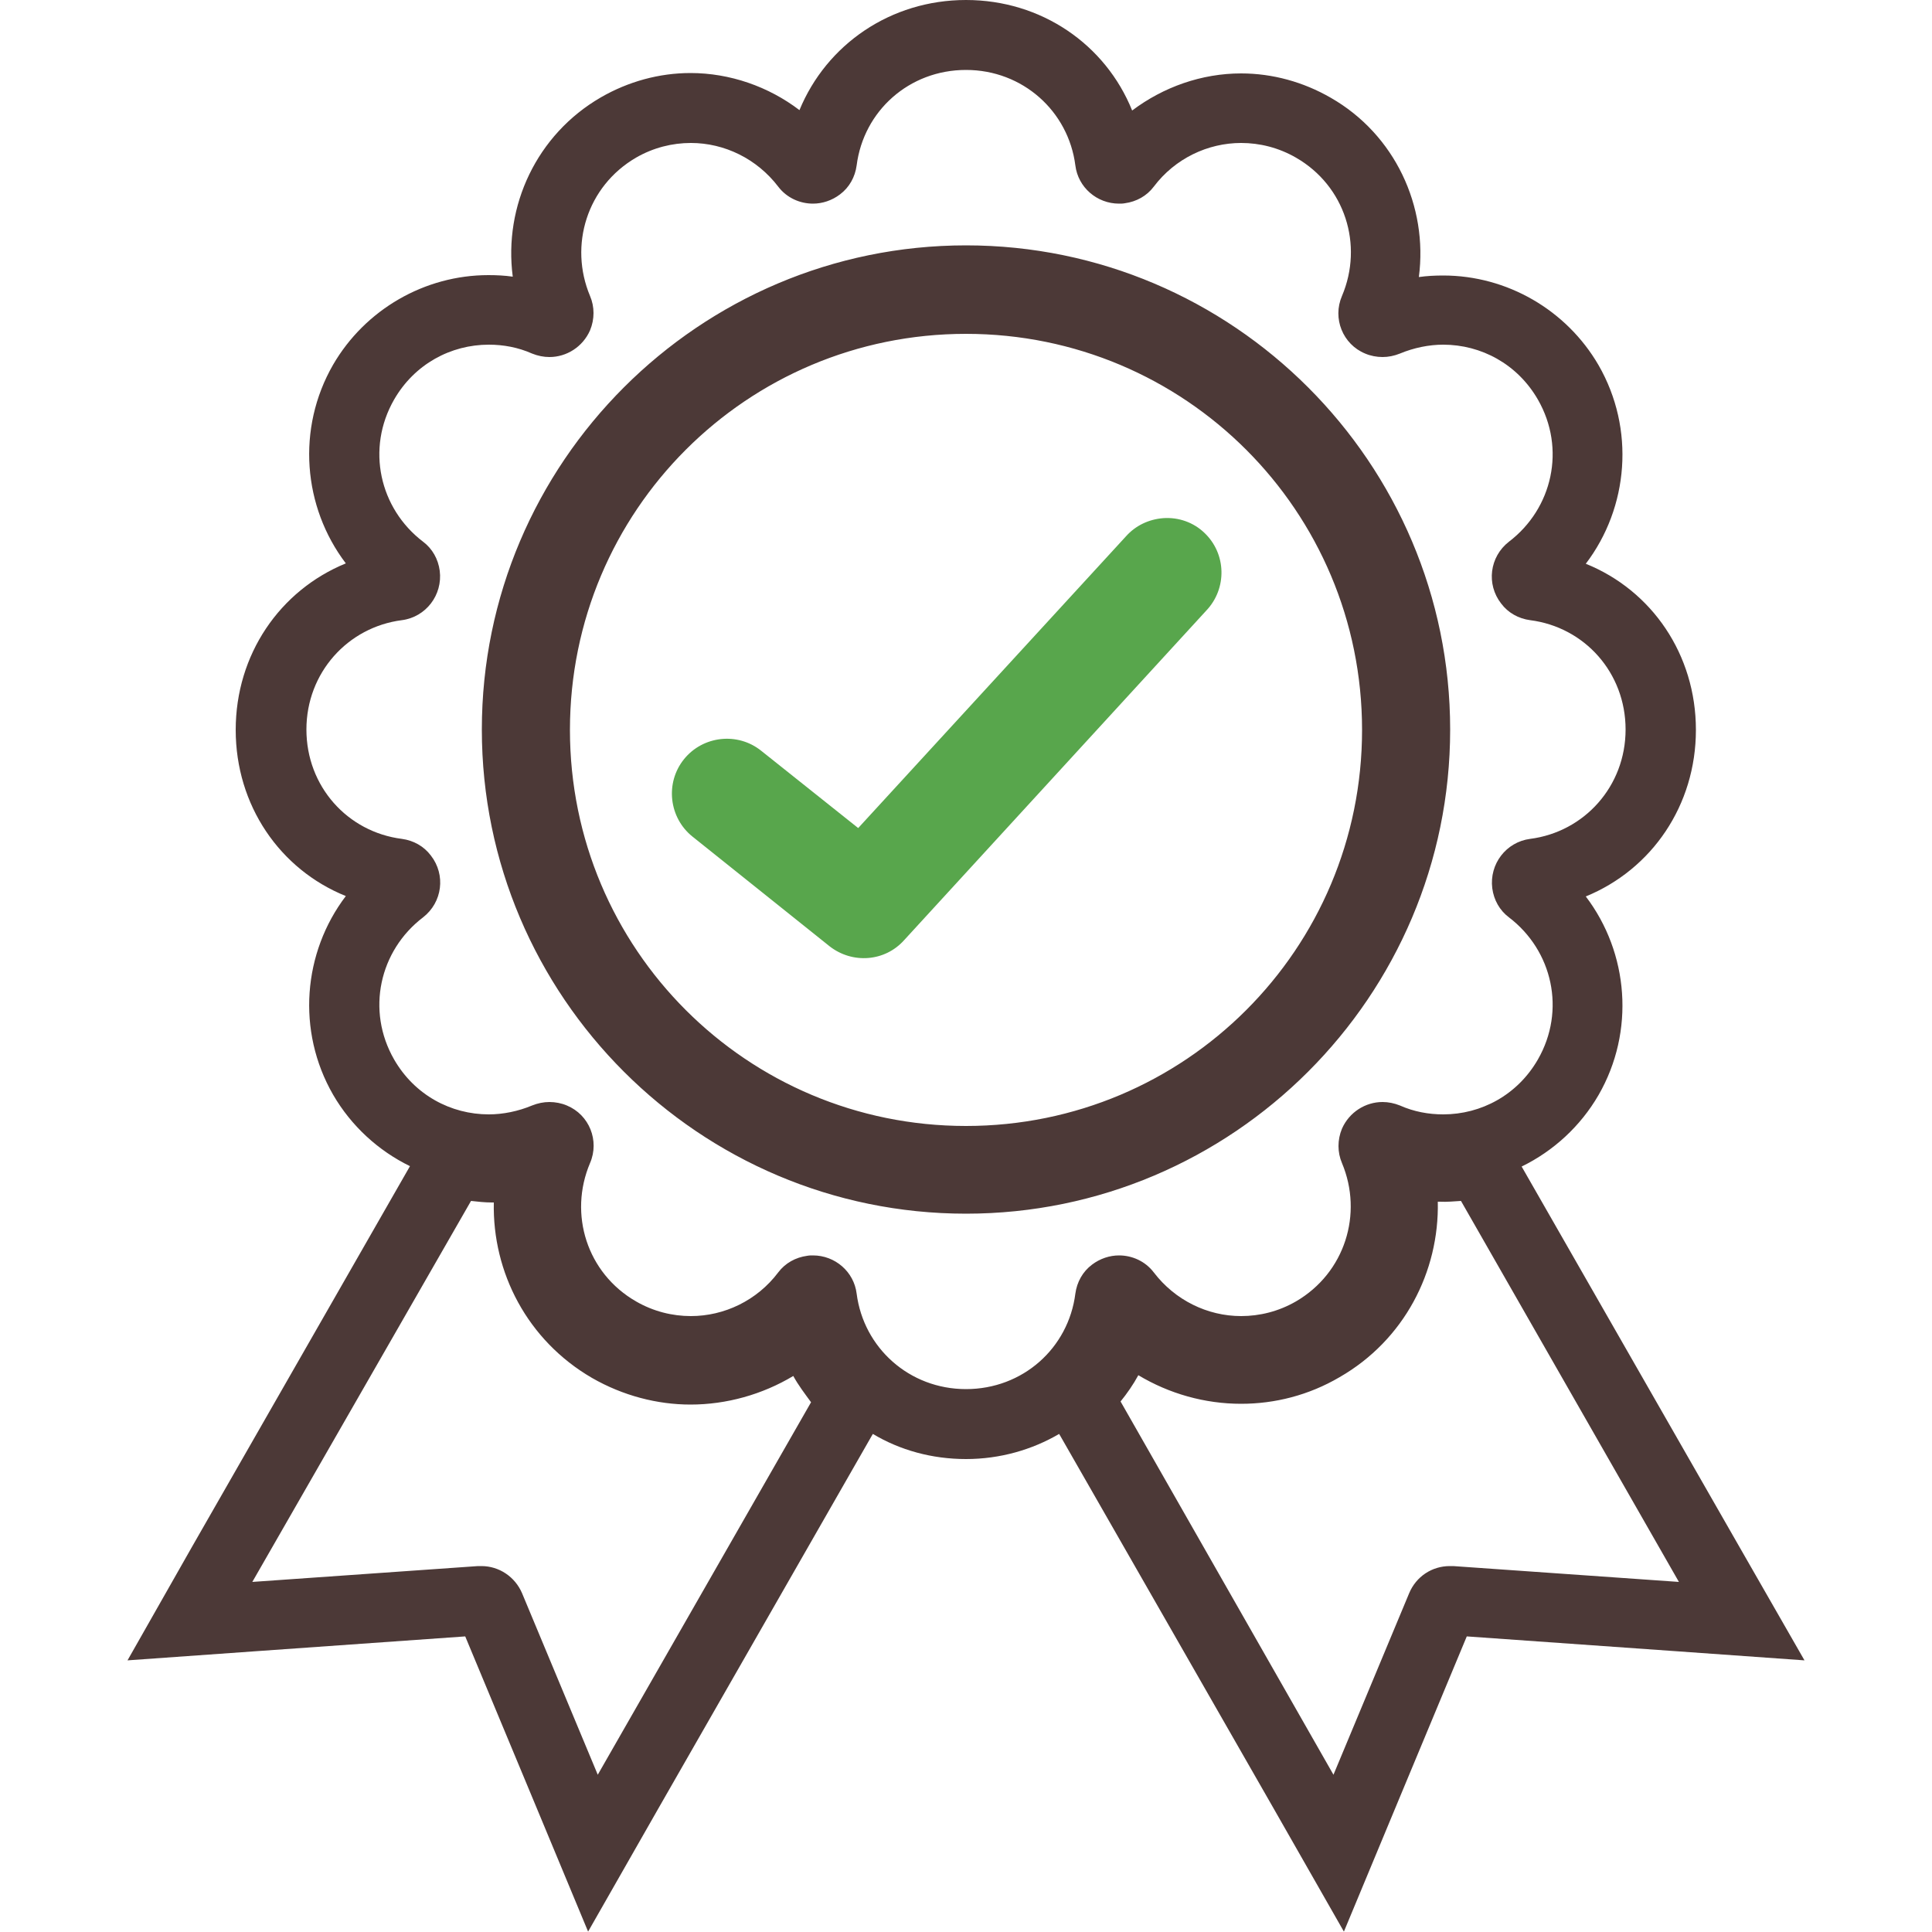 <?xml version="1.0" encoding="utf-8"?>
<!-- Generator: Adobe Illustrator 21.1.0, SVG Export Plug-In . SVG Version: 6.00 Build 0)  -->
<svg version="1.1"
	 id="svg2" xmlns:cc="http://creativecommons.org/ns#" xmlns:dc="http://purl.org/dc/elements/1.1/" xmlns:inkscape="http://www.inkscape.org/namespaces/inkscape" xmlns:rdf="http://www.w3.org/1999/02/22-rdf-syntax-ns#" xmlns:sodipodi="http://sodipodi.sourceforge.net/DTD/sodipodi-0.dtd" xmlns:svg="http://www.w3.org/2000/svg"
	 xmlns="http://www.w3.org/2000/svg" xmlns:xlink="http://www.w3.org/1999/xlink" x="0px" y="0px" viewBox="0 0 500 500"
	 style="enable-background:new 0 0 500 500;" xml:space="preserve">
<style type="text/css">
	.st0{fill:#4C3937;}
	.st1{fill:#58A64C;}
</style>
<path class="st0" d="M250,18.1c14.7,0,26.5,10.7,28.3,24.7c0.7,5.7,5.6,9.9,11.3,9.9c0.5,0,1,0,1.5-0.1c3-0.4,5.7-1.9,7.5-4.3
	c5.5-7.3,14-11.3,22.6-11.3c4.8,0,9.7,1.2,14.2,3.8c12.7,7.3,17.5,22.6,11.9,35.8c-2.5,5.8,0.2,12.5,6,14.9c1.4,0.6,3,0.9,4.5,0.9
	c1.5,0,3-0.3,4.5-0.9c3.6-1.5,7.5-2.3,11.2-2.3c9.8,0,19.2,5,24.5,14.2c7.3,12.7,3.8,28.2-7.5,36.8c-5,3.9-5.9,11-2,16
	c1.8,2.4,4.5,3.9,7.5,4.3c14.1,1.8,24.7,13.6,24.7,28.3c0,14.7-10.7,26.5-24.7,28.3c-6.2,0.8-10.6,6.5-9.8,12.8
	c0.4,3,1.9,5.7,4.3,7.5c11.3,8.6,14.8,24.1,7.5,36.8c-5.3,9.2-14.7,14.2-24.5,14.2c-3.8,0-7.6-0.7-11.2-2.3c-1.5-0.6-3-0.9-4.5-0.9
	c-4.4,0-8.6,2.6-10.5,6.9c-1.2,2.9-1.2,6.1,0,8.9c5.5,13.1,0.8,28.4-11.9,35.8c-4.5,2.6-9.4,3.8-14.2,3.8c-8.7,0-17.1-4.1-22.6-11.3
	c-2.2-2.9-5.6-4.4-9-4.4c-2.4,0-4.9,0.8-7,2.4c-2.4,1.8-3.9,4.5-4.3,7.5c-1.8,14.1-13.6,24.7-28.3,24.7c-14.7,0-26.5-10.7-28.3-24.7
	c-0.7-5.7-5.6-9.9-11.3-9.9c-0.5,0-1,0-1.5,0.1c-3,0.4-5.7,1.9-7.5,4.3c-5.5,7.3-14,11.3-22.6,11.3c-4.8,0-9.7-1.2-14.2-3.8
	c-12.7-7.3-17.5-22.6-11.9-35.8c2.5-5.8-0.2-12.5-6-14.9c-1.4-0.6-3-0.9-4.5-0.9c-1.5,0-3,0.3-4.5,0.9c-3.6,1.5-7.5,2.3-11.2,2.3
	c-9.8,0-19.2-5-24.5-14.2c-7.3-12.7-3.8-28.2,7.5-36.8c5-3.9,5.9-11,2-16c-1.8-2.4-4.5-3.9-7.5-4.3c-14.1-1.8-24.7-13.6-24.7-28.3
	c0-14.7,10.7-26.5,24.7-28.3c6.2-0.8,10.6-6.5,9.8-12.8c-0.4-3-1.9-5.7-4.3-7.5c-11.3-8.6-14.8-24.1-7.5-36.8
	c5.3-9.2,14.7-14.2,24.5-14.2c3.8,0,7.6,0.7,11.2,2.3c1.5,0.6,3,0.9,4.5,0.9c4.4,0,8.6-2.6,10.5-6.9c1.2-2.9,1.2-6.1,0-8.9
	c-5.5-13.1-0.8-28.4,11.9-35.8c4.5-2.6,9.4-3.8,14.2-3.8c8.7,0,17.1,4.1,22.6,11.3c2.2,2.9,5.6,4.4,9,4.4c2.4,0,4.9-0.8,7-2.4
	c2.4-1.8,3.9-4.5,4.3-7.5C223.5,28.7,235.3,18.1,250,18.1 M250,314.1c69,0,125.3-56.2,125.3-125.3c0-69-56.2-125.3-125.3-125.3
	c-69,0-125.3,56.2-125.3,125.3C124.7,257.9,181,314.1,250,314.1 M250,86.4c56.7,0,102.5,45.8,102.5,102.5S306.7,291.4,250,291.4
	c-56.7,0-102.5-45.8-102.5-102.5S193.3,86.4,250,86.4 M378.1,310.8l56.4,98.6l-58.4-4.1c-0.3,0-0.6,0-0.9,0c-4.6,0-8.7,2.7-10.5,7
	l-19.6,47L290,362.7c1.7-2.1,3.3-4.4,4.6-6.8c8,4.8,17.2,7.4,26.6,7.4c8.7,0,17.5-2.2,25.5-6.9c16.7-9.6,25.8-27.3,25.4-45.4
	c0.2,0,0.3,0,0.5,0C374.5,311.1,376.3,310.9,378.1,310.8 M121.9,310.8c1.8,0.2,3.6,0.4,5.4,0.4c0.2,0,0.3,0,0.5,0
	c-0.4,18.1,8.7,35.7,25.4,45.4c8,4.6,16.9,6.9,25.5,6.9c9.3,0,18.6-2.6,26.6-7.4c1.3,2.4,3,4.6,4.6,6.8l-55.2,96.4l-19.6-47
	c-1.8-4.2-5.9-7-10.5-7c-0.3,0-0.6,0-0.9,0l-58.4,4.1L121.9,310.8 M250,0c-19.5,0-36.1,11.5-43.1,28.5c-8-6.1-18-9.6-28.2-9.6
	c-8.1,0-16.1,2.2-23.2,6.3c-16.6,9.6-25.2,28.1-22.8,46.4c-2.1-0.3-4.2-0.4-6.3-0.4c-16.5,0-31.9,8.9-40.2,23.2
	c-9.5,16.5-7.8,36.8,3.3,51.4c-17.1,7-28.5,23.6-28.5,43.1c0,19.5,11.4,36.1,28.5,43c-11.1,14.6-12.8,34.9-3.3,51.4
	c4.7,8.1,11.7,14.5,19.9,18.5l-56.4,98.5L33,429.7l33.7-2.4l53.7-3.8l17.7,42.5l14.1,33.9l18.2-31.9l55.2-96.4l0.3-0.5
	c7,4.2,15.3,6.5,24.1,6.5c8.8,0,17.1-2.4,24.1-6.5l0.3,0.5l55.2,96.4l18.2,31.9l14.1-33.9l17.7-42.5l53.7,3.8l33.7,2.4l-16.8-29.3
	l-56.4-98.5c8.2-4,15.2-10.4,19.9-18.5c9.5-16.5,7.8-36.8-3.3-51.4c17.1-7,28.5-23.6,28.5-43.1c0-19.5-11.4-36.1-28.5-43
	c11.1-14.6,12.8-34.9,3.3-51.4c-8.3-14.3-23.7-23.2-40.2-23.2c-2.1,0-4.2,0.1-6.3,0.4c2.4-18.3-6.2-36.9-22.8-46.4
	c-7.1-4.1-15.1-6.3-23.2-6.3c-10.2,0-20.1,3.5-28.2,9.6C286.1,11.5,269.5,0,250,0L250,0z"/>
<path class="st1" d="M301,134.1c-3.7,0.3-7.1,1.9-9.6,4.7l-69.3,75.5l-25.1-20c-6.1-4.9-15.1-3.9-20,2.2c-4.9,6.1-3.9,15.1,2.2,20
	l35.5,28.4c5.9,4.6,14.3,4,19.3-1.6l78.2-85.3c5.4-5.7,5.2-14.7-0.5-20.1C308.9,135.2,305,133.8,301,134.1z"/>
</svg>
